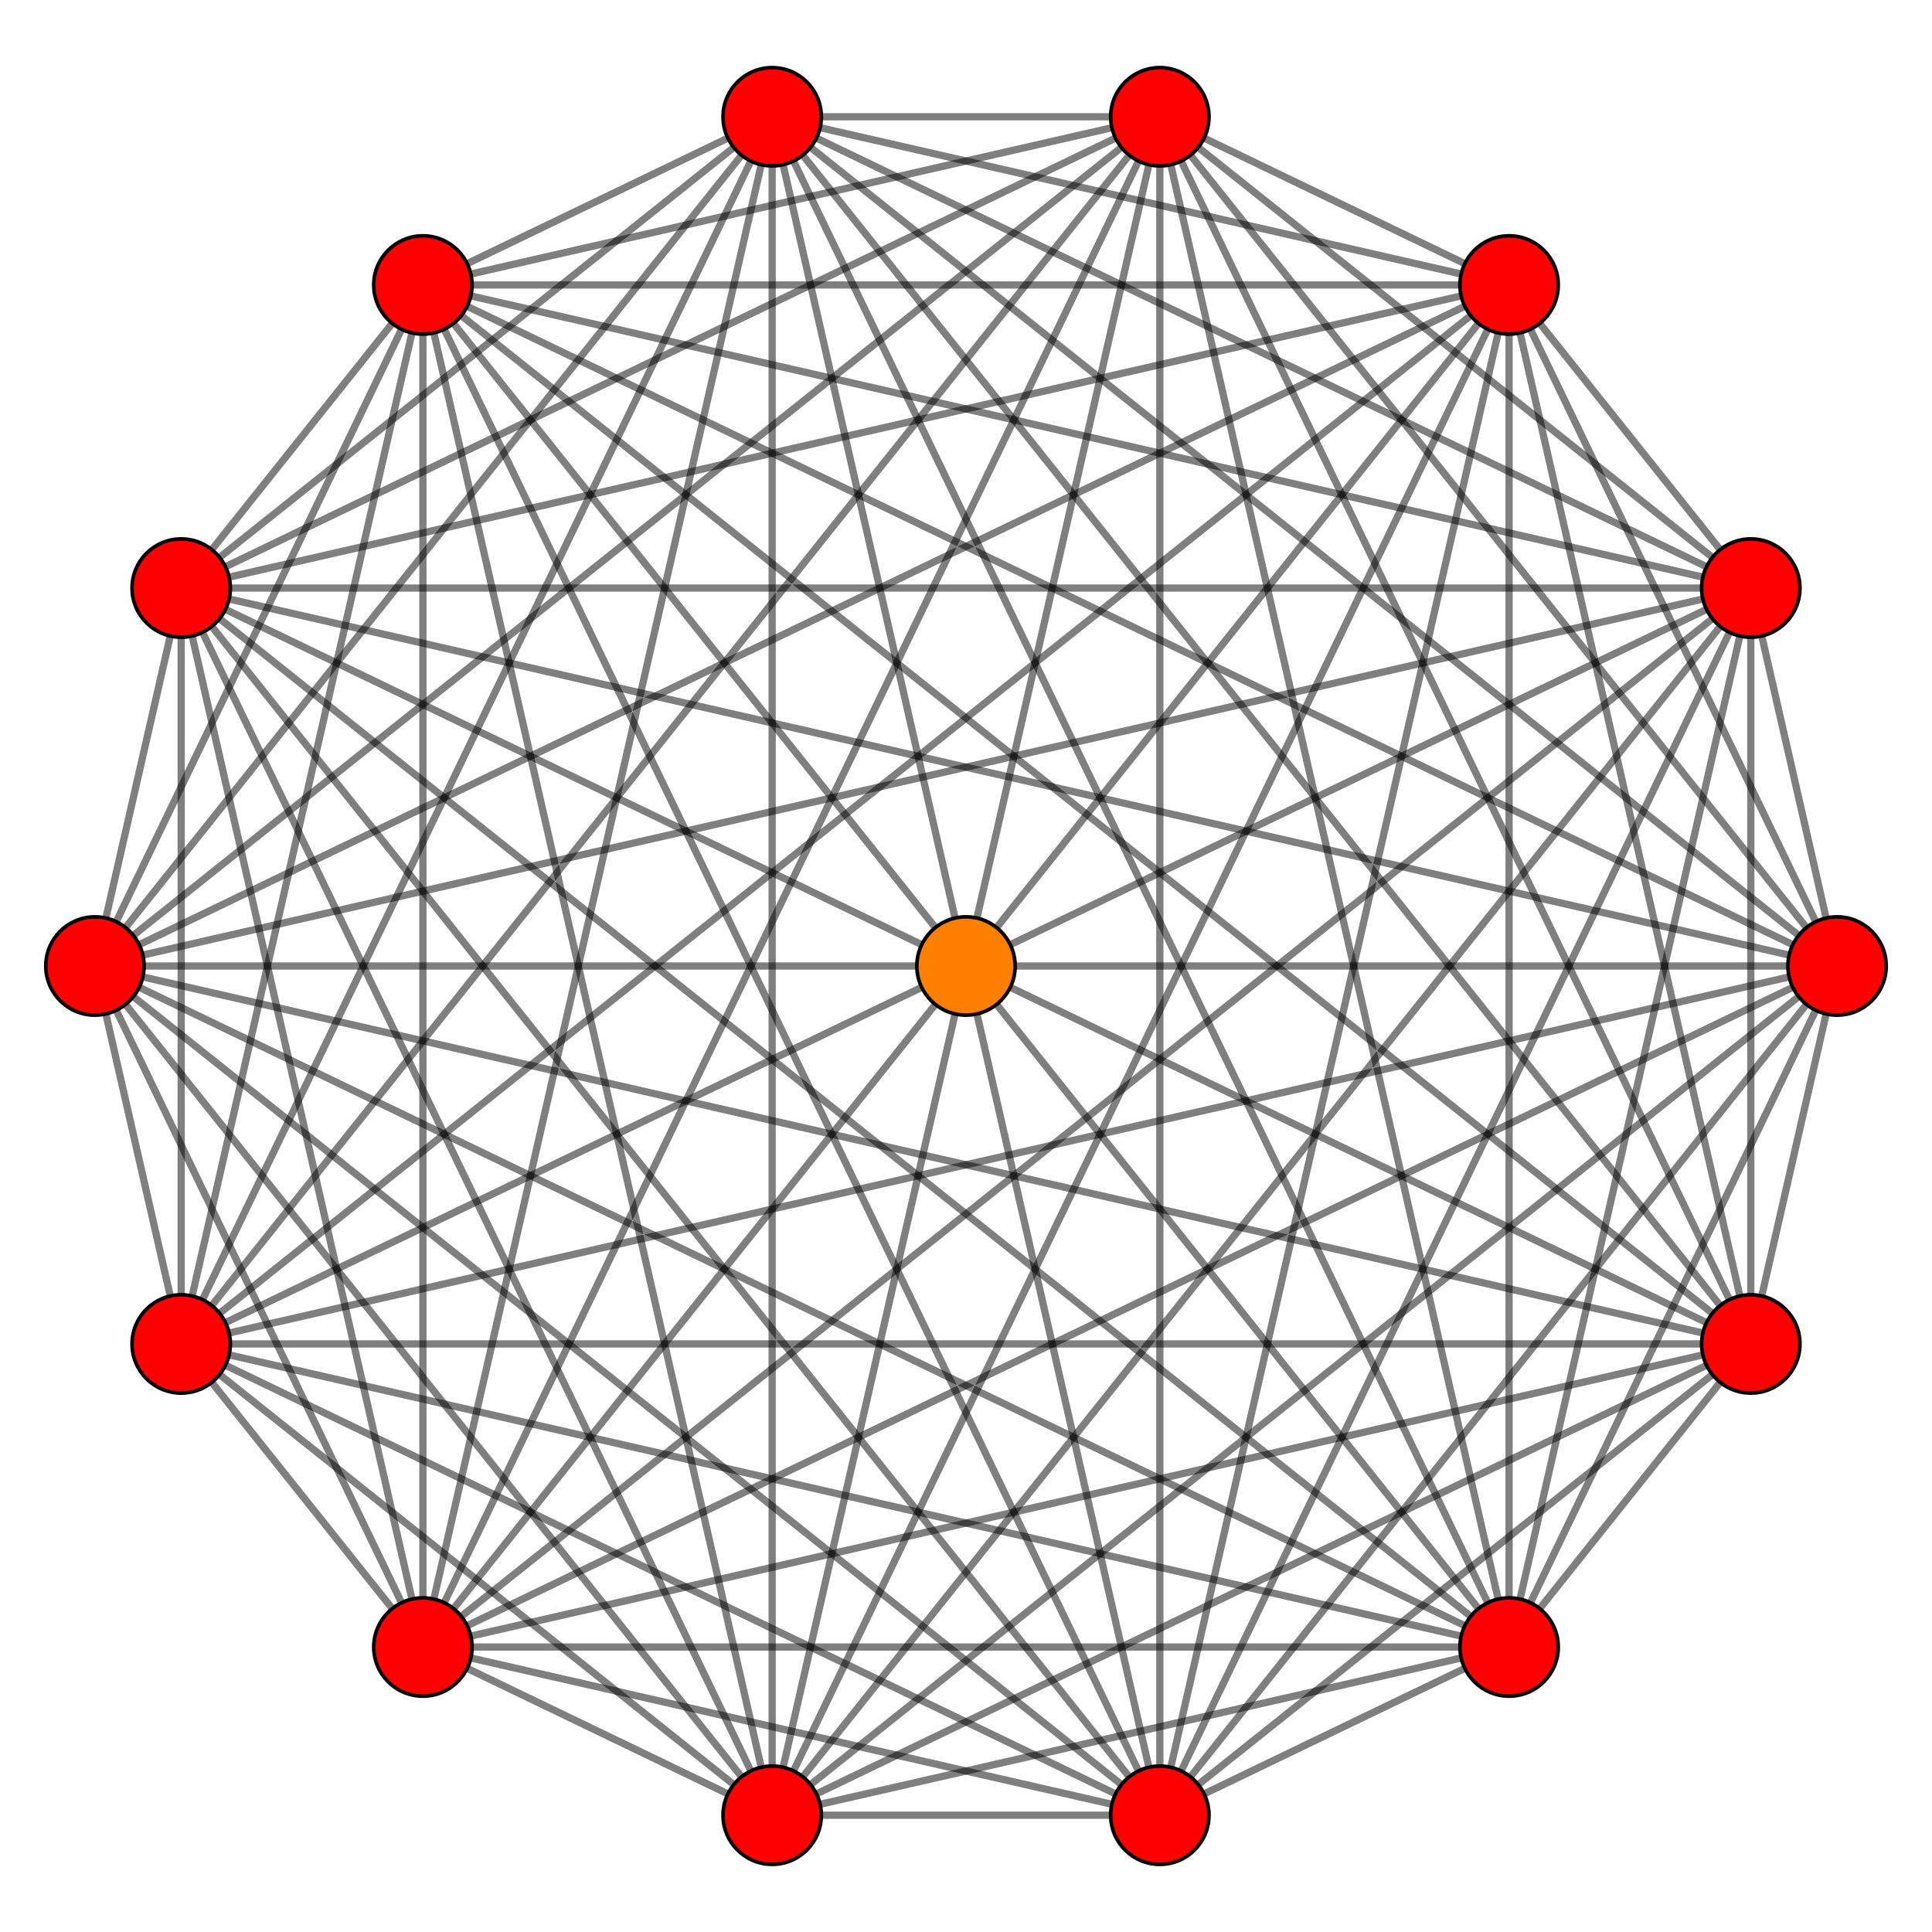 <?xml version="1.0" encoding="UTF-8" standalone="no"?>
<svg
xmlns="http://www.w3.org/2000/svg"
version="1.0"
width="1600" height="1600"
id="8-cube_t7_B7.svg">
<g style="stroke:#000000;stroke-width:6.0;stroke-opacity:0.50;">
<line x1="960.523" y1="96.705" x2="1249.774" y2="236.001"/>
<line x1="960.523" y1="96.705" x2="350.226" y2="1363.999"/>
<line x1="960.523" y1="96.705" x2="1449.943" y2="487.004"/>
<line x1="960.523" y1="96.705" x2="150.057" y2="1112.996"/>
<line x1="960.523" y1="96.705" x2="1521.382" y2="800.000"/>
<line x1="960.523" y1="96.705" x2="78.618" y2="800.000"/>
<line x1="960.523" y1="96.705" x2="1449.943" y2="1112.996"/>
<line x1="960.523" y1="96.705" x2="150.057" y2="487.004"/>
<line x1="960.523" y1="96.705" x2="1249.774" y2="1363.999"/>
<line x1="960.523" y1="96.705" x2="350.226" y2="236.001"/>
<line x1="960.523" y1="96.705" x2="960.523" y2="1503.295"/>
<line x1="960.523" y1="96.705" x2="639.477" y2="96.705"/>
<line x1="960.523" y1="96.705" x2="800.000" y2="800.000"/>
<line x1="639.477" y1="1503.295" x2="1249.774" y2="236.001"/>
<line x1="639.477" y1="1503.295" x2="350.226" y2="1363.999"/>
<line x1="639.477" y1="1503.295" x2="1449.943" y2="487.004"/>
<line x1="639.477" y1="1503.295" x2="150.057" y2="1112.996"/>
<line x1="639.477" y1="1503.295" x2="1521.382" y2="800.000"/>
<line x1="639.477" y1="1503.295" x2="78.618" y2="800.000"/>
<line x1="639.477" y1="1503.295" x2="1449.943" y2="1112.996"/>
<line x1="639.477" y1="1503.295" x2="150.057" y2="487.004"/>
<line x1="639.477" y1="1503.295" x2="1249.774" y2="1363.999"/>
<line x1="639.477" y1="1503.295" x2="350.226" y2="236.001"/>
<line x1="639.477" y1="1503.295" x2="960.523" y2="1503.295"/>
<line x1="639.477" y1="1503.295" x2="639.477" y2="96.705"/>
<line x1="639.477" y1="1503.295" x2="800.000" y2="800.000"/>
<line x1="1249.774" y1="236.001" x2="1449.943" y2="487.004"/>
<line x1="1249.774" y1="236.001" x2="150.057" y2="1112.996"/>
<line x1="1249.774" y1="236.001" x2="1521.382" y2="800.000"/>
<line x1="1249.774" y1="236.001" x2="78.618" y2="800.000"/>
<line x1="1249.774" y1="236.001" x2="1449.943" y2="1112.996"/>
<line x1="1249.774" y1="236.001" x2="150.057" y2="487.004"/>
<line x1="1249.774" y1="236.001" x2="1249.774" y2="1363.999"/>
<line x1="1249.774" y1="236.001" x2="350.226" y2="236.001"/>
<line x1="1249.774" y1="236.001" x2="960.523" y2="1503.295"/>
<line x1="1249.774" y1="236.001" x2="639.477" y2="96.705"/>
<line x1="1249.774" y1="236.001" x2="800.000" y2="800.000"/>
<line x1="350.226" y1="1363.999" x2="1449.943" y2="487.004"/>
<line x1="350.226" y1="1363.999" x2="150.057" y2="1112.996"/>
<line x1="350.226" y1="1363.999" x2="1521.382" y2="800.000"/>
<line x1="350.226" y1="1363.999" x2="78.618" y2="800.000"/>
<line x1="350.226" y1="1363.999" x2="1449.943" y2="1112.996"/>
<line x1="350.226" y1="1363.999" x2="150.057" y2="487.004"/>
<line x1="350.226" y1="1363.999" x2="1249.774" y2="1363.999"/>
<line x1="350.226" y1="1363.999" x2="350.226" y2="236.001"/>
<line x1="350.226" y1="1363.999" x2="960.523" y2="1503.295"/>
<line x1="350.226" y1="1363.999" x2="639.477" y2="96.705"/>
<line x1="350.226" y1="1363.999" x2="800.000" y2="800.000"/>
<line x1="1449.943" y1="487.004" x2="1521.382" y2="800.000"/>
<line x1="1449.943" y1="487.004" x2="78.618" y2="800.000"/>
<line x1="1449.943" y1="487.004" x2="1449.943" y2="1112.996"/>
<line x1="1449.943" y1="487.004" x2="150.057" y2="487.004"/>
<line x1="1449.943" y1="487.004" x2="1249.774" y2="1363.999"/>
<line x1="1449.943" y1="487.004" x2="350.226" y2="236.001"/>
<line x1="1449.943" y1="487.004" x2="960.523" y2="1503.295"/>
<line x1="1449.943" y1="487.004" x2="639.477" y2="96.705"/>
<line x1="1449.943" y1="487.004" x2="800.000" y2="800.000"/>
<line x1="150.057" y1="1112.996" x2="1521.382" y2="800.000"/>
<line x1="150.057" y1="1112.996" x2="78.618" y2="800.000"/>
<line x1="150.057" y1="1112.996" x2="1449.943" y2="1112.996"/>
<line x1="150.057" y1="1112.996" x2="150.057" y2="487.004"/>
<line x1="150.057" y1="1112.996" x2="1249.774" y2="1363.999"/>
<line x1="150.057" y1="1112.996" x2="350.226" y2="236.001"/>
<line x1="150.057" y1="1112.996" x2="960.523" y2="1503.295"/>
<line x1="150.057" y1="1112.996" x2="639.477" y2="96.705"/>
<line x1="150.057" y1="1112.996" x2="800.000" y2="800.000"/>
<line x1="1521.382" y1="800.000" x2="1449.943" y2="1112.996"/>
<line x1="1521.382" y1="800.000" x2="150.057" y2="487.004"/>
<line x1="1521.382" y1="800.000" x2="1249.774" y2="1363.999"/>
<line x1="1521.382" y1="800.000" x2="350.226" y2="236.001"/>
<line x1="1521.382" y1="800.000" x2="960.523" y2="1503.295"/>
<line x1="1521.382" y1="800.000" x2="639.477" y2="96.705"/>
<line x1="1521.382" y1="800.000" x2="800.000" y2="800.000"/>
<line x1="78.618" y1="800.000" x2="1449.943" y2="1112.996"/>
<line x1="78.618" y1="800.000" x2="150.057" y2="487.004"/>
<line x1="78.618" y1="800.000" x2="1249.774" y2="1363.999"/>
<line x1="78.618" y1="800.000" x2="350.226" y2="236.001"/>
<line x1="78.618" y1="800.000" x2="960.523" y2="1503.295"/>
<line x1="78.618" y1="800.000" x2="639.477" y2="96.705"/>
<line x1="78.618" y1="800.000" x2="800.000" y2="800.000"/>
<line x1="1449.943" y1="1112.996" x2="1249.774" y2="1363.999"/>
<line x1="1449.943" y1="1112.996" x2="350.226" y2="236.001"/>
<line x1="1449.943" y1="1112.996" x2="960.523" y2="1503.295"/>
<line x1="1449.943" y1="1112.996" x2="639.477" y2="96.705"/>
<line x1="1449.943" y1="1112.996" x2="800.000" y2="800.000"/>
<line x1="150.057" y1="487.004" x2="1249.774" y2="1363.999"/>
<line x1="150.057" y1="487.004" x2="350.226" y2="236.001"/>
<line x1="150.057" y1="487.004" x2="960.523" y2="1503.295"/>
<line x1="150.057" y1="487.004" x2="639.477" y2="96.705"/>
<line x1="150.057" y1="487.004" x2="800.000" y2="800.000"/>
<line x1="1249.774" y1="1363.999" x2="960.523" y2="1503.295"/>
<line x1="1249.774" y1="1363.999" x2="639.477" y2="96.705"/>
<line x1="1249.774" y1="1363.999" x2="800.000" y2="800.000"/>
<line x1="350.226" y1="236.001" x2="960.523" y2="1503.295"/>
<line x1="350.226" y1="236.001" x2="639.477" y2="96.705"/>
<line x1="350.226" y1="236.001" x2="800.000" y2="800.000"/>
<line x1="960.523" y1="1503.295" x2="800.000" y2="800.000"/>
<line x1="639.477" y1="96.705" x2="800.000" y2="800.000"/>
</g>
<g style="stroke:#000000;stroke-width:3.0;fill:#ff0000">
<circle cx="960.523" cy="96.705" r="40.7"/>
<circle cx="639.477" cy="1503.295" r="40.7"/>
<circle cx="1249.774" cy="236.001" r="40.7"/>
<circle cx="350.226" cy="1363.999" r="40.7"/>
<circle cx="1449.943" cy="487.004" r="40.7"/>
<circle cx="150.057" cy="1112.996" r="40.7"/>
<circle cx="1521.382" cy="800.000" r="40.7"/>
<circle cx="78.618" cy="800.000" r="40.7"/>
<circle cx="1449.943" cy="1112.996" r="40.7"/>
<circle cx="150.057" cy="487.004" r="40.7"/>
<circle cx="1249.774" cy="1363.999" r="40.7"/>
<circle cx="350.226" cy="236.001" r="40.7"/>
<circle cx="960.523" cy="1503.295" r="40.7"/>
<circle cx="639.477" cy="96.705" r="40.7"/>
</g>
<g style="stroke:#000000;stroke-width:3.0;fill:#ff7f00">
<circle cx="800.000" cy="800.000" r="40.7"/>
</g>
</svg>
